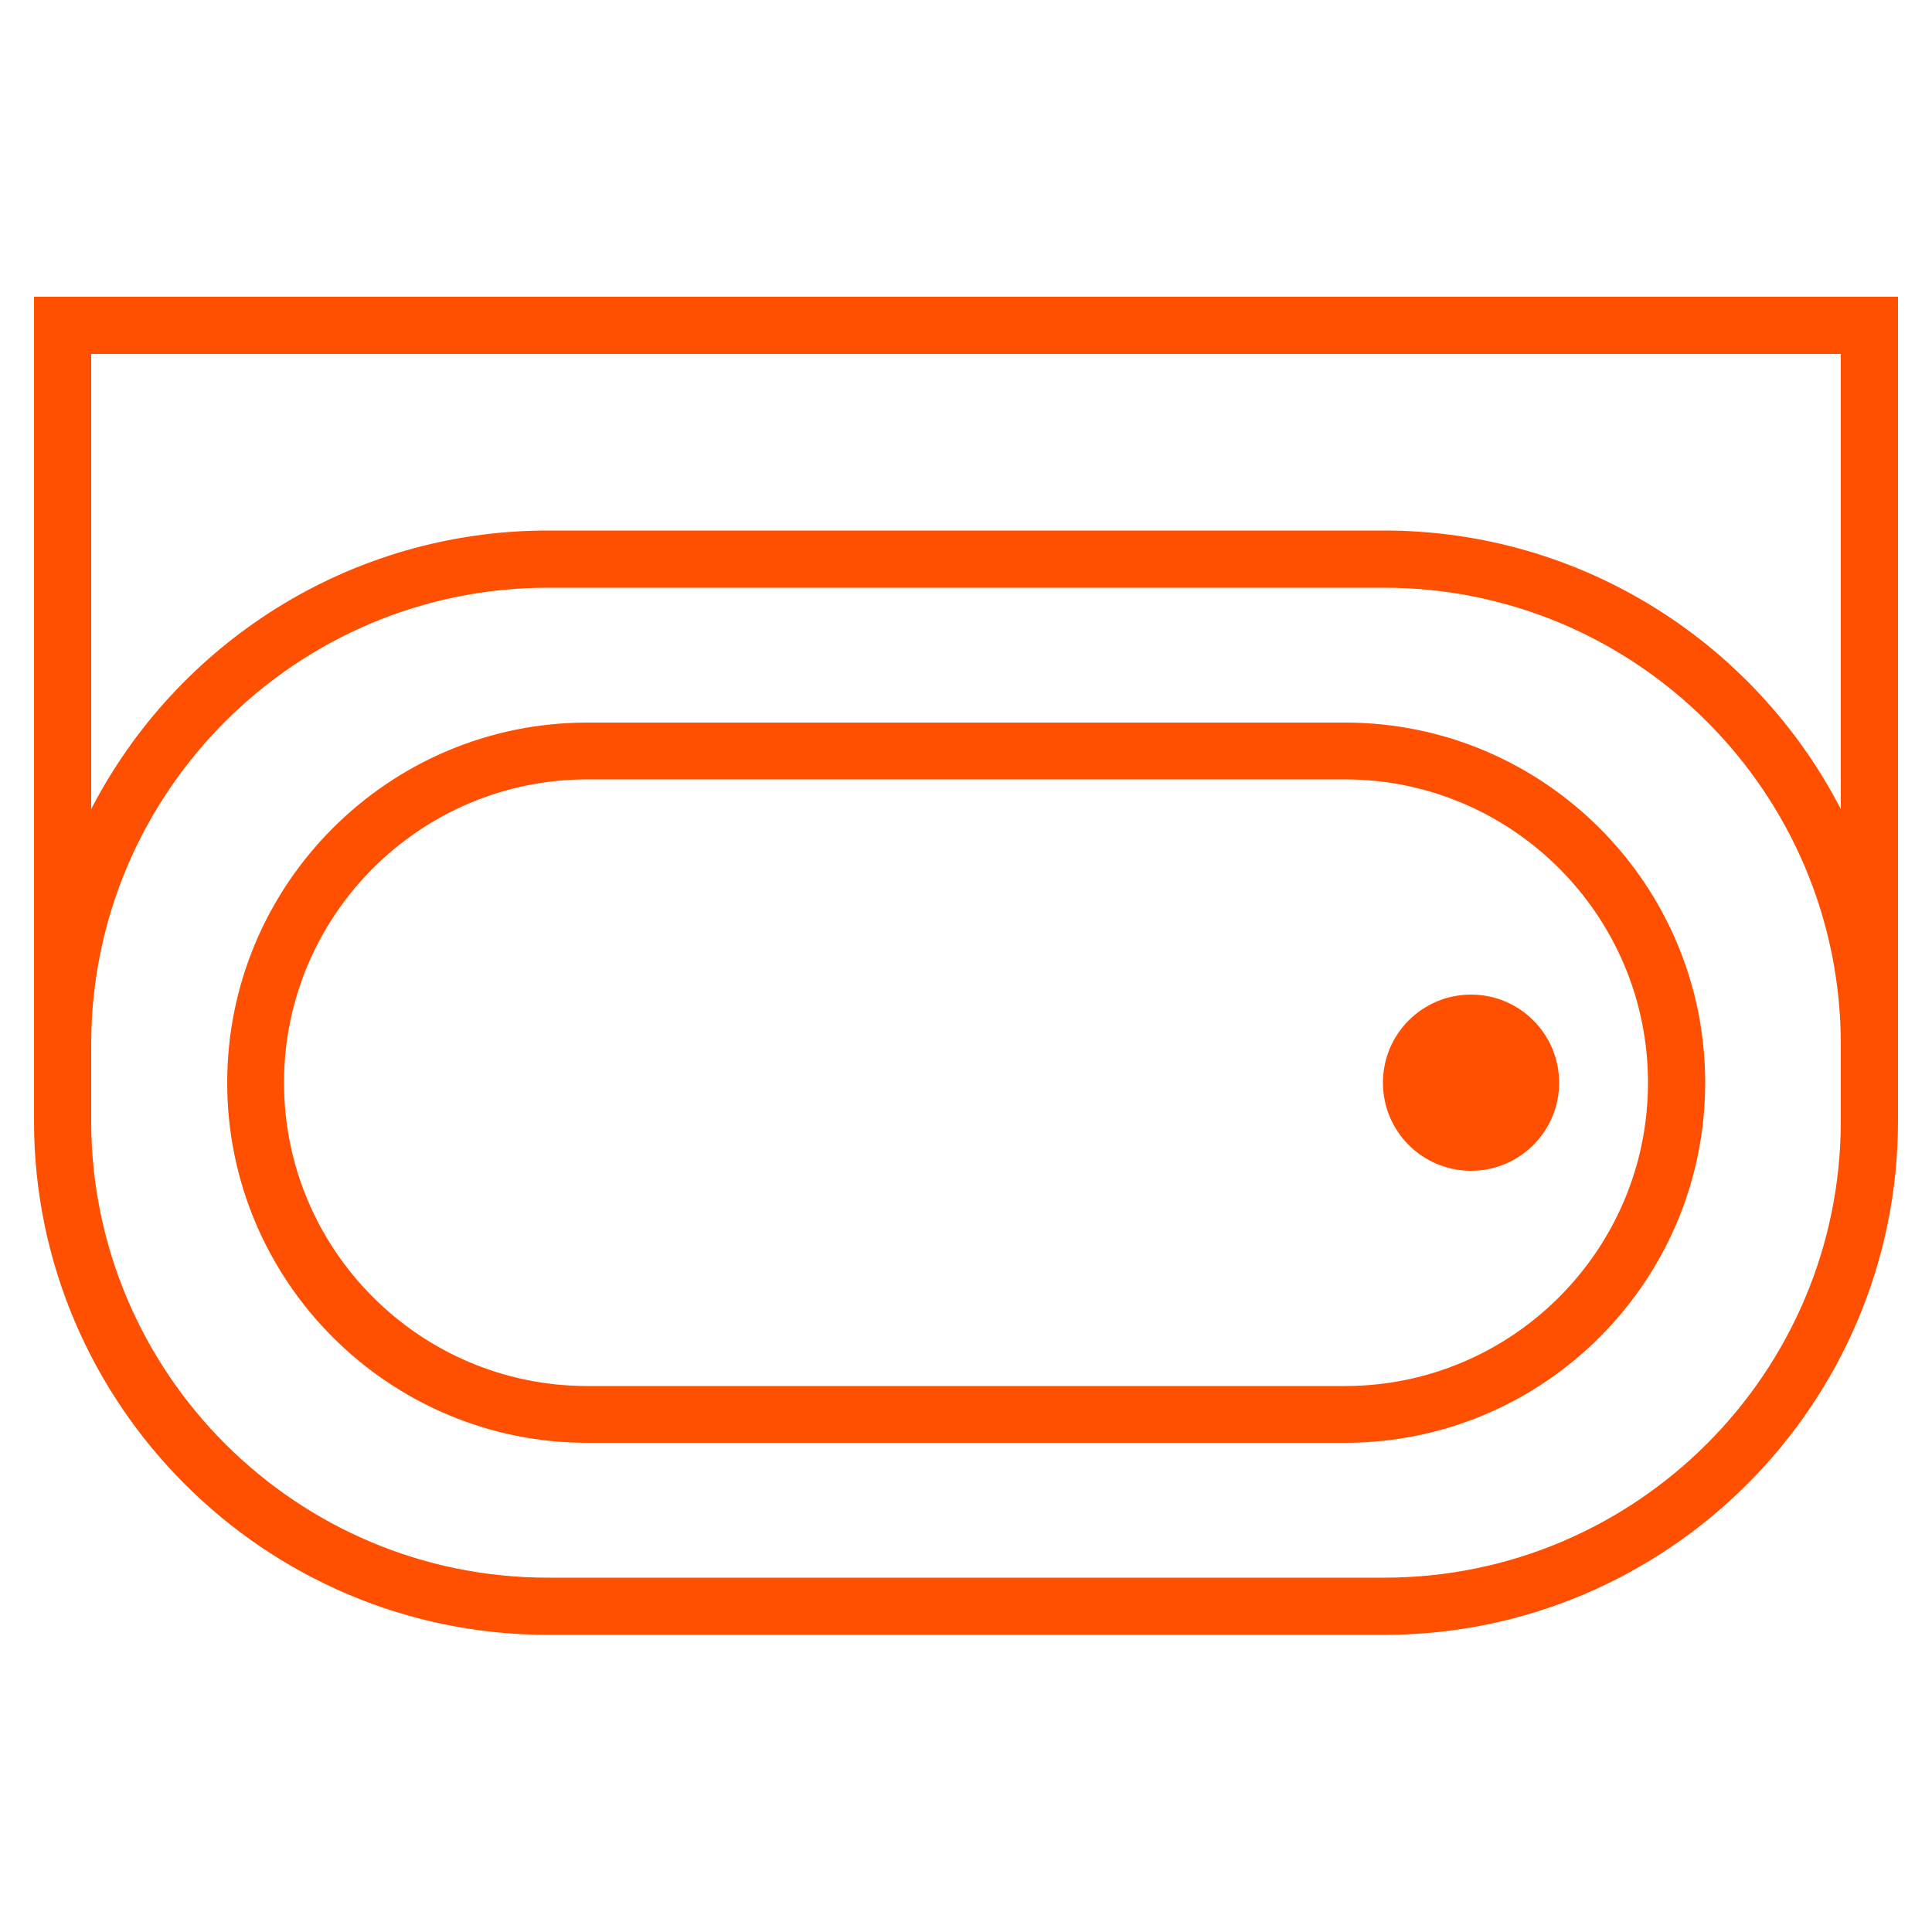 <svg viewBox="0 0 500 500" xmlns="http://www.w3.org/2000/svg"><path d="M403.5 280.2c0 12.6-10.2 22.8-22.8 22.8s-22.8-10.2-22.8-22.8 10.2-22.8 22.8-22.8 22.8 10.2 22.8 22.8zm87.7-203.4v213.3c0 73.3-59.7 133-133 133H141.8c-73.3 0-133-59.7-133-133V76.8zm-14.8 210v-16.5c0-65.2-53-118.2-118.2-118.2H141.8c-65.2 0-118.2 53-118.2 118.2v19.8c0 65.2 53 118.2 118.2 118.2h216.4c65.2 0 118.2-53 118.2-118.2zm0-77.4V91.6H23.6v117.8c22.1-42.8 66.8-72.1 118.2-72.1h216.4c51.4 0 96.1 29.3 118.2 72.1zm-35.1 70.8c0 51.4-41.8 93.2-93.2 93.2H152c-51.4 0-93.2-41.8-93.2-93.2S100.6 187 152 187h196.1c51.4 0 93.2 41.8 93.2 93.2zm-14.8 0c0-43.3-35.2-78.5-78.5-78.5H152c-43.3 0-78.5 35.2-78.5 78.5s35.2 78.5 78.5 78.5h196.1c43.2 0 78.4-35.2 78.4-78.5z" fill="#fe5000"/></svg>
